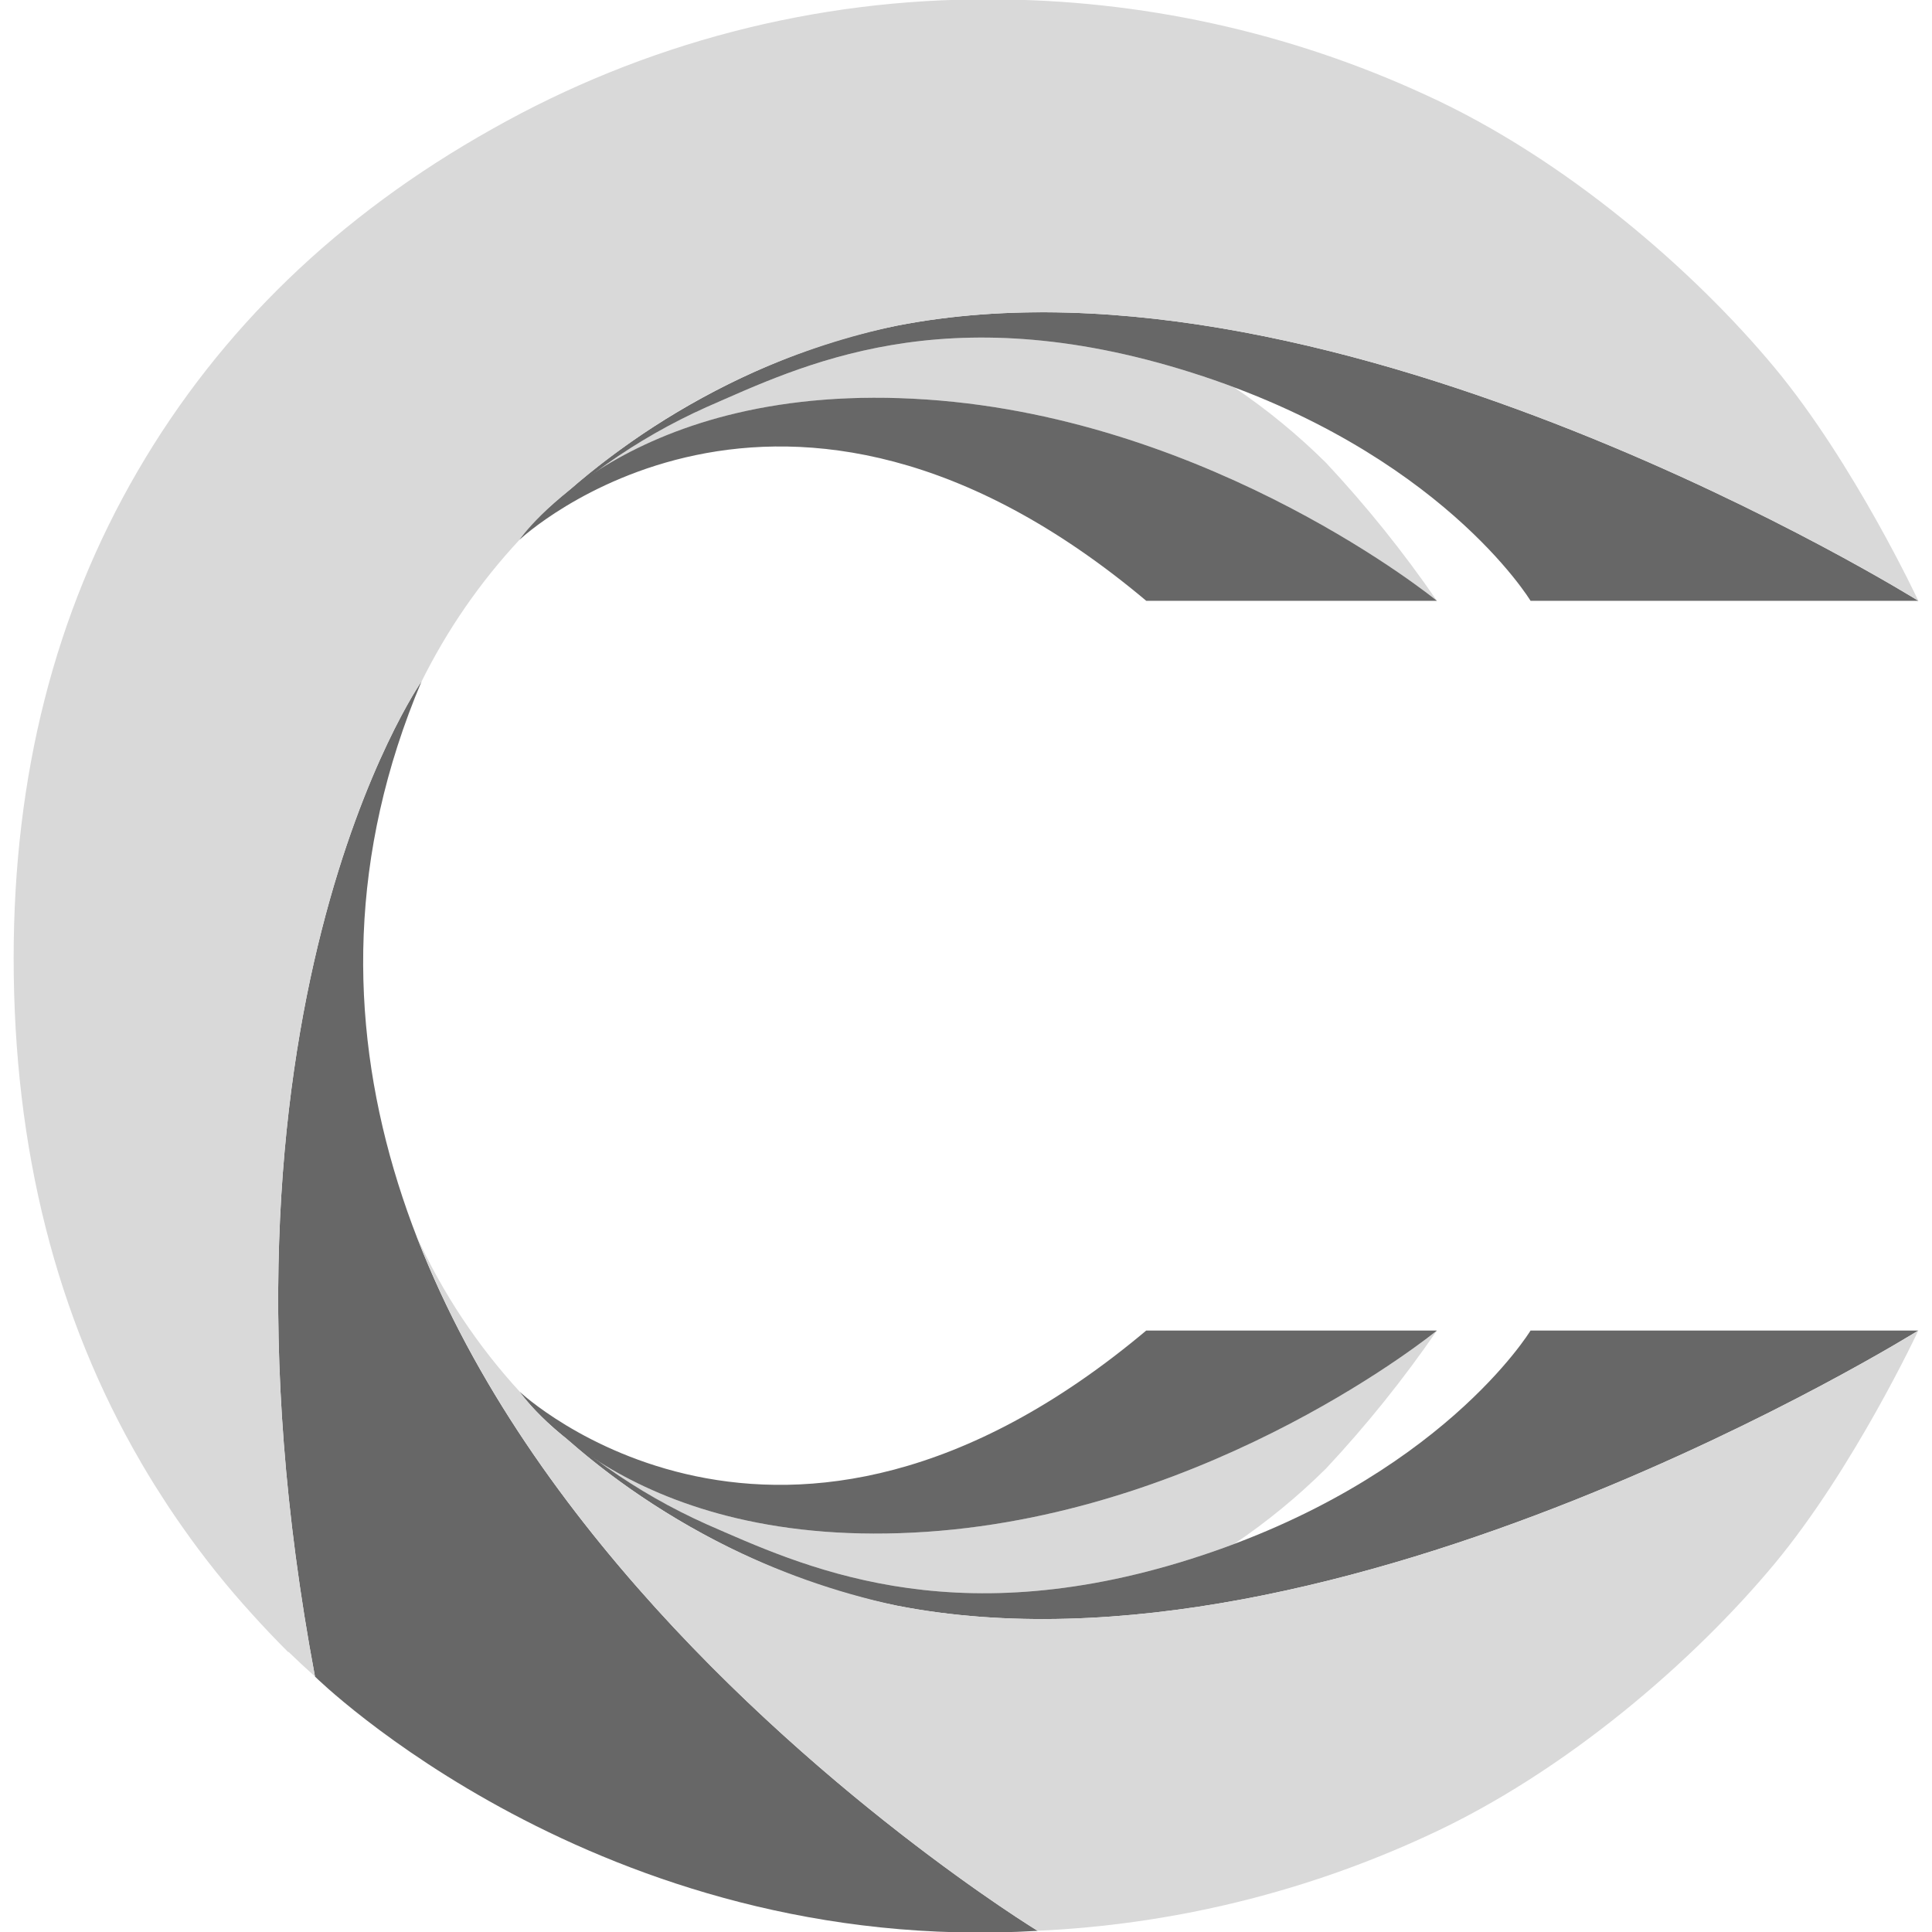 <?xml version="1.0" encoding="UTF-8"?> <svg xmlns="http://www.w3.org/2000/svg" xmlns:xlink="http://www.w3.org/1999/xlink" width="1080" zoomAndPan="magnify" viewBox="0 0 810 810" height="1080" preserveAspectRatio="xMidYMid meet" version="1.0"><defs><clipPath id="53daf96295"><path d="M 217 557 L 804.66 557 L 804.66 679 L 217 679 Z M 217 557 " clip-rule="nonzero"></path></clipPath><clipPath id="7692c8e97c"><path d="M 217 130 L 804.66 130 L 804.66 252 L 217 252 Z M 217 130 " clip-rule="nonzero"></path></clipPath><clipPath id="c4d2cddee9"><path d="M 5.16 0 L 804.66 0 L 804.66 703 L 5.16 703 Z M 5.16 0 " clip-rule="nonzero"></path></clipPath><clipPath id="7b7a42d5d0"><path d="M 174 518 L 804.66 518 L 804.66 810 L 174 810 Z M 174 518 " clip-rule="nonzero"></path></clipPath></defs><path fill="#d9d9d9" d="M 499.551 653.512 C 505.758 651.539 511.715 649.457 517.457 647.297 C 531.277 637.961 544.105 627.422 555.949 615.684 C 572.887 597.559 588.383 578.273 602.438 557.832 C 602.434 557.836 509.395 633.922 388.684 642.207 C 323.383 646.691 279.676 630.406 252.805 613.852 C 252.68 613.812 252.555 613.773 252.43 613.734 C 266.105 623.738 280.691 632.168 296.188 639.02 C 335.746 656.277 397.789 685.859 499.551 653.512 Z M 499.551 653.512 " fill-opacity="1" fill-rule="nonzero"></path><path fill="#d9d9d9" d="M 480.57 557.832 L 480.551 557.848 L 480.57 557.832 L 602.441 557.832 Z M 480.57 557.832 " fill-opacity="1" fill-rule="nonzero"></path><path fill="#d9d9d9" d="M 262.438 186.828 C 260.82 187.969 259.219 189.145 257.621 190.328 C 259.207 189.16 260.812 187.992 262.438 186.828 Z M 262.438 186.828 " fill-opacity="1" fill-rule="nonzero"></path><path fill="#d9d9d9" d="M 480.57 251.891 L 480.566 251.887 Z M 480.57 251.891 " fill-opacity="1" fill-rule="nonzero"></path><path fill="#676767" d="M 132.062 702.922 C 132.062 702.922 251.184 820.496 435.055 809.512 C 435.055 809.512 53.512 576.965 176.777 285.582 C 176.777 285.582 79.863 424.949 132.062 702.922 Z M 132.062 702.922 " fill-opacity="1" fill-rule="nonzero"></path><g clip-path="url(#53daf96295)"><path fill="#676767" d="M 641.691 557.832 L 804.273 557.832 C 804.273 557.832 561.211 709.578 375.883 673.152 C 310.219 660.246 249.402 619.594 217.777 583.418 C 228.895 595.168 241.051 605.723 254.246 615.078 C 267.441 624.438 281.422 632.418 296.188 639.02 C 335.746 656.277 397.789 685.859 499.551 653.512 C 603.867 620.355 641.691 557.832 641.691 557.832 Z M 641.691 557.832 " fill-opacity="1" fill-rule="nonzero"></path></g><path fill="#d9d9d9" d="M 252.871 195.828 C 254.473 194.844 256.133 193.863 257.855 192.887 C 258.051 192.777 258.254 192.664 258.449 192.555 C 260.02 191.672 261.637 190.793 263.301 189.922 C 263.648 189.738 264.012 189.559 264.367 189.375 C 265.91 188.582 267.492 187.797 269.121 187.02 C 269.617 186.781 270.129 186.551 270.633 186.312 C 272.164 185.602 273.727 184.898 275.332 184.207 C 275.969 183.934 276.617 183.664 277.262 183.395 C 278.789 182.754 280.352 182.129 281.941 181.508 C 282.707 181.215 283.48 180.922 284.262 180.633 C 285.801 180.059 287.367 179.5 288.961 178.953 C 289.848 178.648 290.738 178.348 291.641 178.051 C 293.195 177.539 294.785 177.047 296.398 176.562 C 297.398 176.258 298.398 175.961 299.418 175.668 C 301 175.219 302.613 174.793 304.246 174.367 C 305.359 174.078 306.469 173.793 307.605 173.516 C 309.223 173.125 310.879 172.758 312.547 172.391 C 313.758 172.129 314.961 171.863 316.195 171.613 C 317.867 171.277 319.578 170.973 321.297 170.668 C 322.598 170.438 323.887 170.203 325.211 169.988 C 326.945 169.711 328.727 169.469 330.508 169.223 C 331.887 169.035 333.254 168.832 334.664 168.664 C 336.477 168.449 338.34 168.27 340.199 168.09 C 341.648 167.945 343.074 167.789 344.555 167.668 C 346.48 167.516 348.465 167.406 350.441 167.289 C 351.922 167.203 353.379 167.094 354.891 167.031 C 356.984 166.945 359.152 166.91 361.305 166.867 C 362.766 166.84 364.195 166.781 365.688 166.773 C 368.07 166.762 370.535 166.82 372.988 166.867 C 374.316 166.891 375.609 166.883 376.961 166.926 C 380.621 167.047 384.355 167.234 388.164 167.488 C 388.34 167.504 388.508 167.504 388.688 167.516 C 471.258 173.184 540.863 210.57 576.613 233.637 C 577.391 234.133 578.113 234.609 578.852 235.094 C 593.945 244.969 602.438 251.891 602.441 251.895 C 588.387 231.449 572.891 212.168 555.953 194.043 C 544.094 182.289 531.25 171.738 517.414 162.395 C 511.684 160.246 505.73 158.184 499.555 156.211 C 395.848 123.367 335.746 153.449 296.188 170.703 C 280.695 177.559 266.109 185.984 252.434 195.988 L 252.809 195.871 Z M 252.871 195.828 " fill-opacity="1" fill-rule="nonzero"></path><g clip-path="url(#7692c8e97c)"><path fill="#676767" d="M 641.691 251.891 L 804.273 251.891 C 804.273 251.891 561.211 100.145 375.883 136.57 C 310.219 149.477 249.402 190.125 217.777 226.305 C 228.895 214.555 241.051 204 254.246 194.645 C 267.441 185.289 281.422 177.309 296.188 170.703 C 335.746 153.449 395.844 123.367 499.551 156.211 C 603.902 189.258 641.691 251.891 641.691 251.891 Z M 641.691 251.891 " fill-opacity="1" fill-rule="nonzero"></path></g><path fill="#676767" d="M 480.57 557.832 L 602.441 557.832 C 602.441 557.832 509.398 633.922 388.684 642.207 C 263.812 650.781 217.781 583.418 217.781 583.418 C 217.781 583.418 327.309 686.59 480.57 557.832 Z M 480.57 557.832 " fill-opacity="1" fill-rule="nonzero"></path><g clip-path="url(#c4d2cddee9)"><path fill="#d9d9d9" d="M 176.777 285.582 C 176.73 285.691 176.691 285.801 176.645 285.906 C 187.5 263.977 201.266 244.059 217.941 226.152 L 217.777 226.301 C 223.488 218.812 230.094 212.215 237.59 206.512 C 243.727 201.059 250.422 195.652 257.57 190.359 C 259.191 189.164 260.812 187.969 262.457 186.816 C 270.914 180.727 279.664 175.09 288.703 169.906 C 297.746 164.723 307.031 160.023 316.559 155.801 C 326.086 151.578 335.809 147.859 345.723 144.648 C 355.637 141.434 365.691 138.738 375.883 136.566 C 561.207 100.145 804.254 251.883 804.273 251.891 C 804.273 251.891 777.312 194.191 743.914 154.02 C 710.516 113.844 656.566 66.637 597.926 39.887 C 583.629 33.285 569.016 27.477 554.09 22.461 C 539.164 17.445 524.008 13.254 508.629 9.879 C 493.246 6.504 477.727 3.973 462.07 2.281 C 446.418 0.586 430.715 -0.254 414.969 -0.242 C 405.883 -0.289 396.809 -0.043 387.742 0.504 C 378.676 1.047 369.633 1.883 360.621 3.016 C 351.609 4.145 342.641 5.566 333.723 7.281 C 324.801 8.992 315.945 10.992 307.152 13.281 C 298.363 15.57 289.656 18.141 281.031 20.996 C 272.41 23.852 263.887 26.98 255.469 30.387 C 247.047 33.797 238.746 37.473 230.562 41.418 C 222.383 45.367 214.34 49.574 206.43 54.043 C 141.875 90.238 92.285 138.09 57.66 197.594 C 23.027 257.102 5.715 325.137 5.723 401.691 C 5.723 481.934 23.738 552.355 59.035 612.988 L 59.023 613.02 C 59.215 613.348 59.418 613.664 59.609 613.992 C 61.281 616.844 62.992 619.672 64.738 622.484 C 66.039 624.578 67.379 626.641 68.715 628.703 C 69.5 629.91 70.273 631.129 71.074 632.332 C 72.754 634.855 74.469 637.348 76.203 639.824 L 76.383 640.082 C 85.434 653.02 95.281 665.32 105.922 676.984 C 110.742 682.32 115.73 687.562 120.883 692.707 L 120.957 692.543 C 124.562 696.055 128.281 699.484 132.055 702.871 C 79.875 424.934 176.777 285.582 176.777 285.582 Z M 176.777 285.582 " fill-opacity="1" fill-rule="nonzero"></path></g><g clip-path="url(#7b7a42d5d0)"><path fill="#d9d9d9" d="M 375.883 673.152 C 363.105 670.387 350.555 666.816 338.234 662.449 C 325.914 658.078 313.918 652.945 302.254 647.043 C 290.586 641.145 279.344 634.523 268.523 627.188 C 257.703 619.852 247.391 611.859 237.59 603.207 C 230.094 597.504 223.488 590.91 217.777 583.418 C 217.777 583.418 217.898 583.527 218.129 583.734 C 209.191 574.02 201.078 563.66 193.777 552.664 C 186.48 541.664 180.09 530.16 174.613 518.152 C 241.137 690.77 433.523 808.578 435.008 809.488 C 449.062 808.848 463.055 807.531 476.984 805.539 C 490.914 803.547 504.715 800.887 518.387 797.562 C 532.059 794.234 545.539 790.254 558.828 785.625 C 572.113 780.992 585.148 775.73 597.926 769.84 C 656.562 743.094 710.516 695.883 743.91 655.711 C 777.309 615.539 804.27 557.836 804.27 557.836 L 804.262 557.836 C 804.051 557.969 561.129 709.562 375.883 673.152 Z M 375.883 673.152 " fill-opacity="1" fill-rule="nonzero"></path></g><path fill="#676767" d="M 480.57 251.891 L 602.441 251.891 C 602.441 251.891 509.398 175.801 388.684 167.512 C 263.812 158.941 217.781 226.305 217.781 226.305 C 217.781 226.305 327.309 123.129 480.57 251.891 Z M 480.57 251.891 " fill-opacity="1" fill-rule="nonzero"></path></svg> 